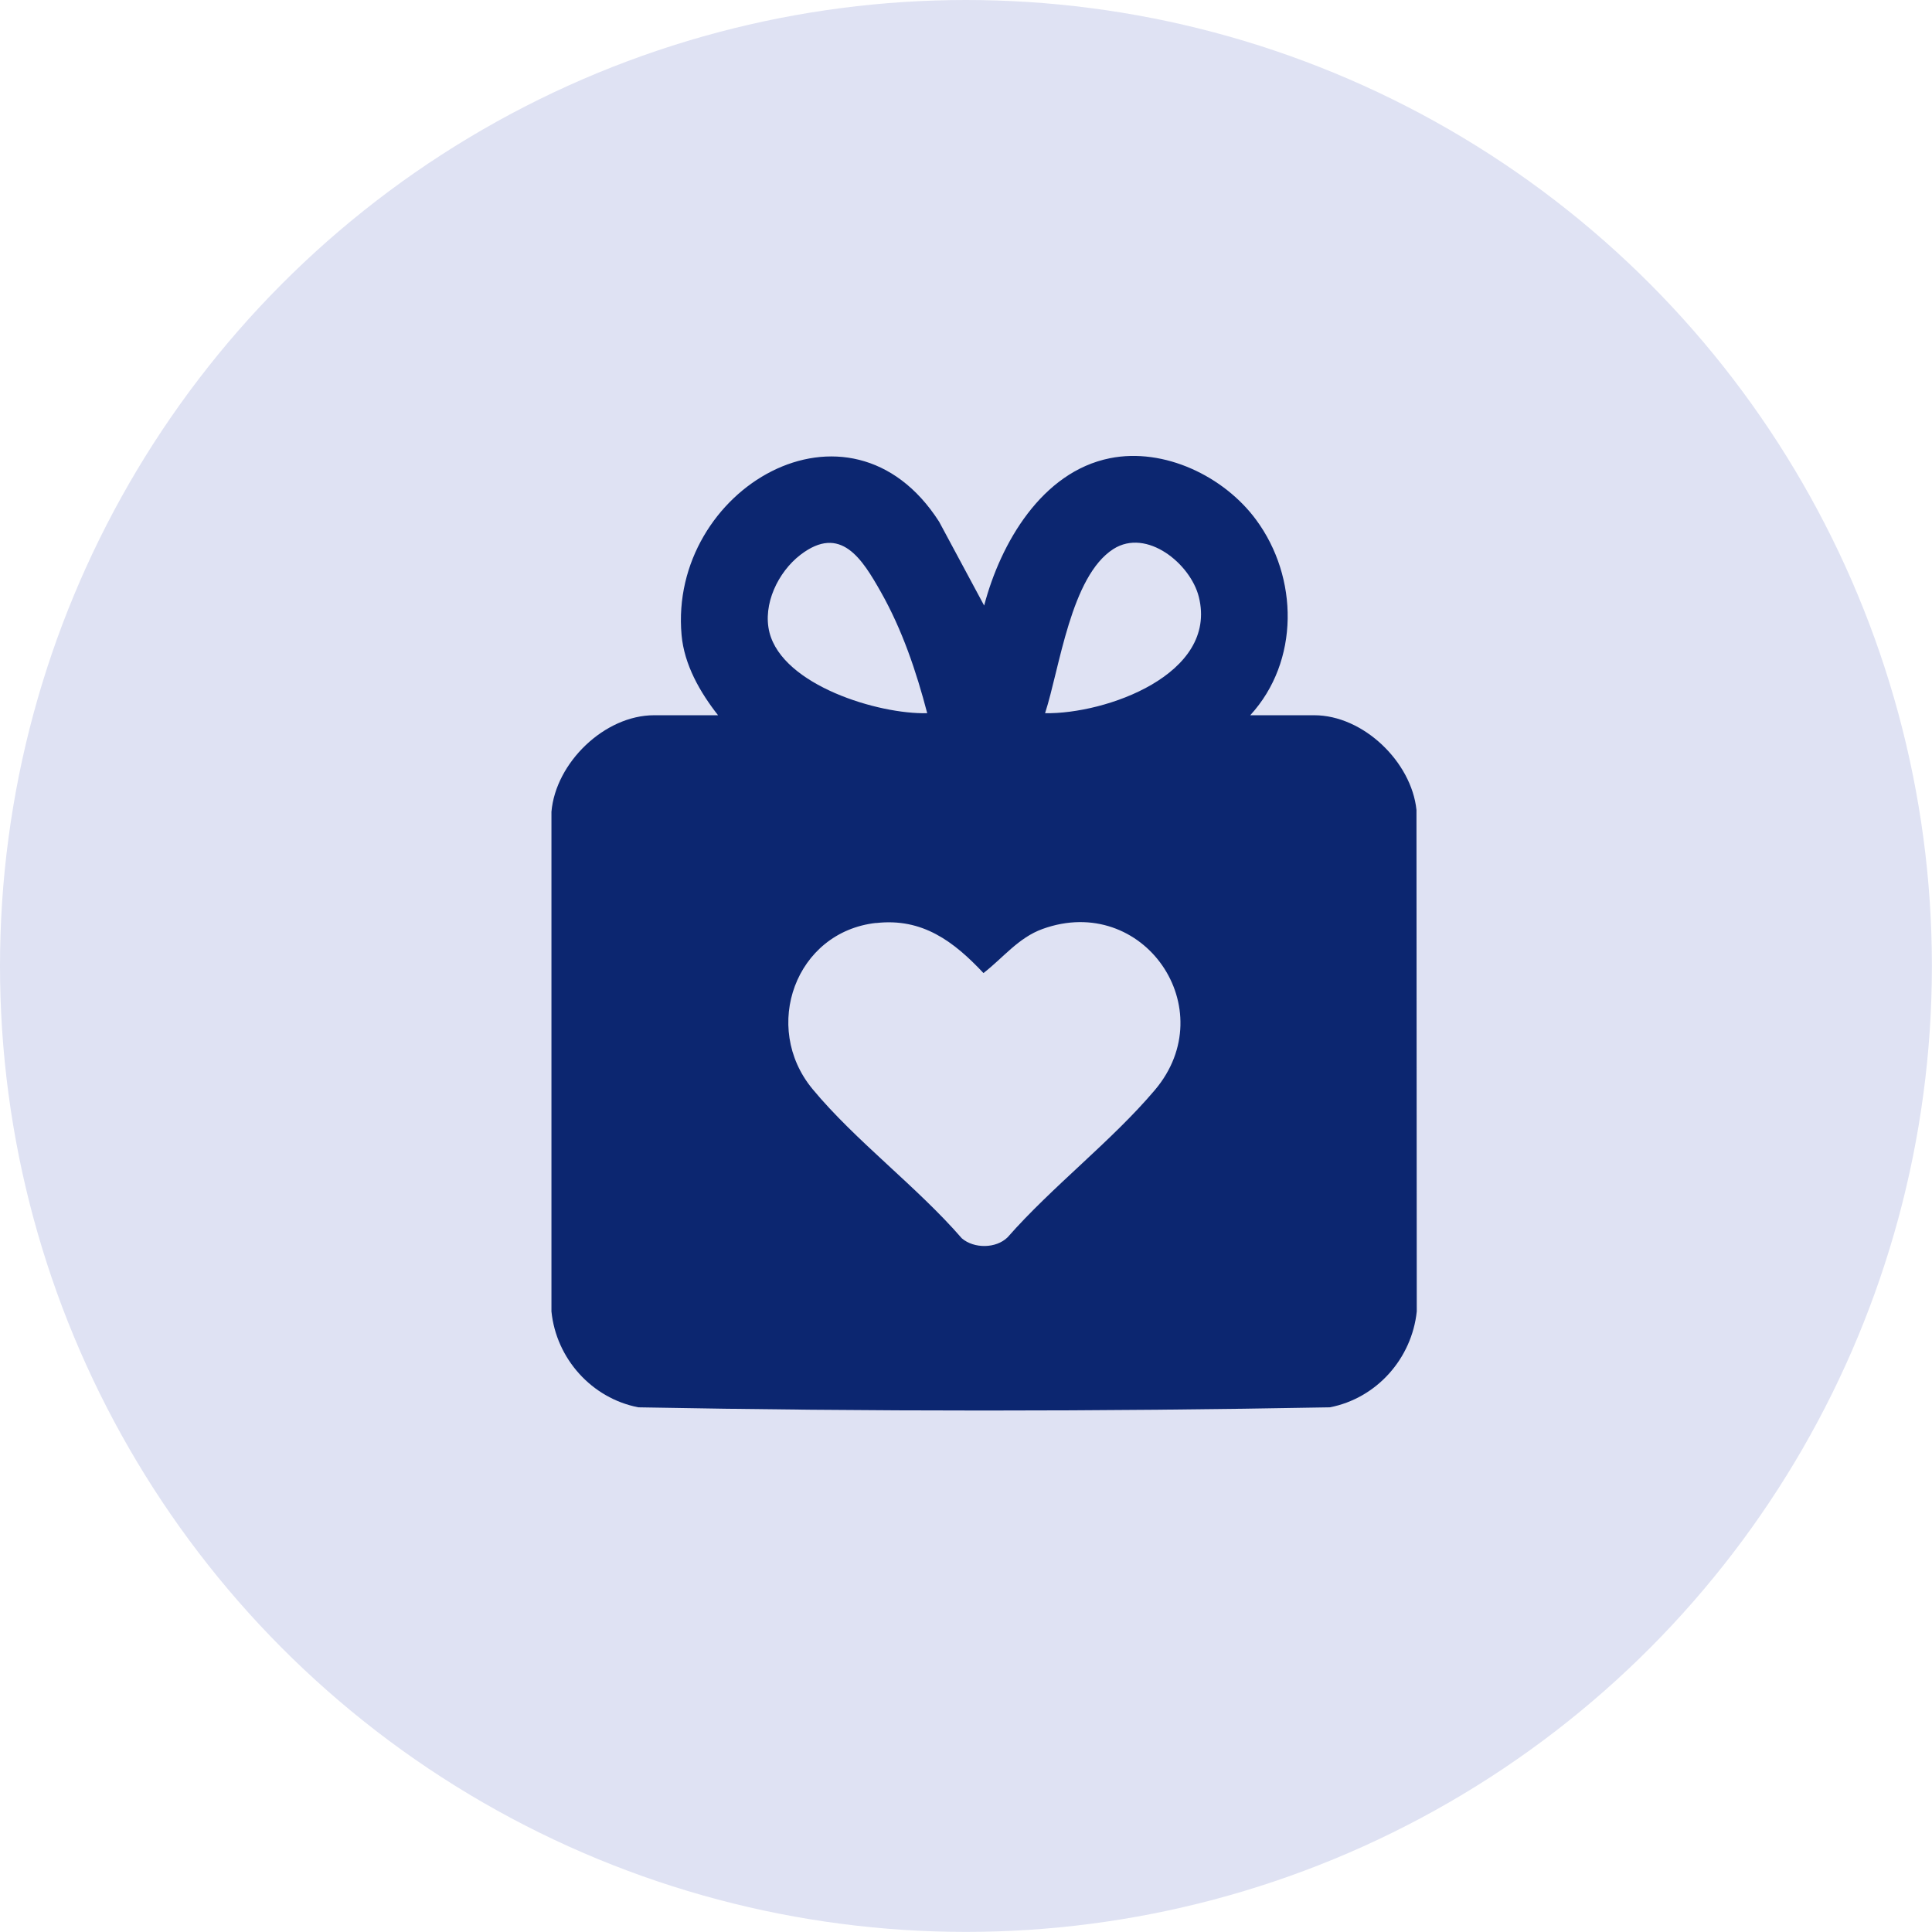 <?xml version="1.0" encoding="UTF-8"?> <svg xmlns="http://www.w3.org/2000/svg" id="Layer_2" data-name="Layer 2" viewBox="0 0 198.51 198.51"><defs><style> .cls-1 { fill: #dfe2f3; } .cls-2 { fill: #0c2670; } </style></defs><g id="Layer_1-2" data-name="Layer 1"><circle class="cls-1" cx="99.25" cy="99.25" r="99.25"></circle><path class="cls-2" d="M73.78,73.49c-1.85-2.35-3.48-5.19-3.75-8.25-1.34-14.95,17.23-26.03,26.46-11.64l4.63,8.62c1.68-6.4,5.92-13.74,12.93-15.14,5.56-1.11,11.7,1.85,15,6.31,4.39,5.93,4.49,14.57-.59,20.1h6.57c5.05,0,10,4.8,10.51,9.73l.03,51.53c-.51,4.85-4.13,8.92-8.93,9.85-23.64.44-47.42.44-71.05,0-4.79-.93-8.44-5-8.93-9.85v-51.34c.43-5.03,5.44-9.92,10.55-9.92h6.57ZM95.27,73.28c-1.12-4.29-2.57-8.58-4.76-12.45-1.91-3.37-4.12-7.01-8.27-3.82-2.3,1.77-3.9,5.1-3.18,7.97,1.38,5.44,11.2,8.43,16.21,8.3ZM107.38,73.28c6.21.11,17.78-3.98,15.8-11.94-.84-3.4-5.35-7.11-8.78-4.93-4.38,2.8-5.51,12.22-7.02,16.87ZM90.01,94.83c-8.28.93-11.78,10.7-6.53,17.06,4.39,5.31,10.77,10.06,15.34,15.34,1.25,1.08,3.52,1.07,4.71-.1,4.58-5.22,10.7-9.89,15.13-15.13,7.05-8.34-1.18-20.29-11.54-16.55-2.49.9-4.05,2.97-6.07,4.53-3.06-3.26-6.28-5.68-11.03-5.14Z"></path></g></svg> 